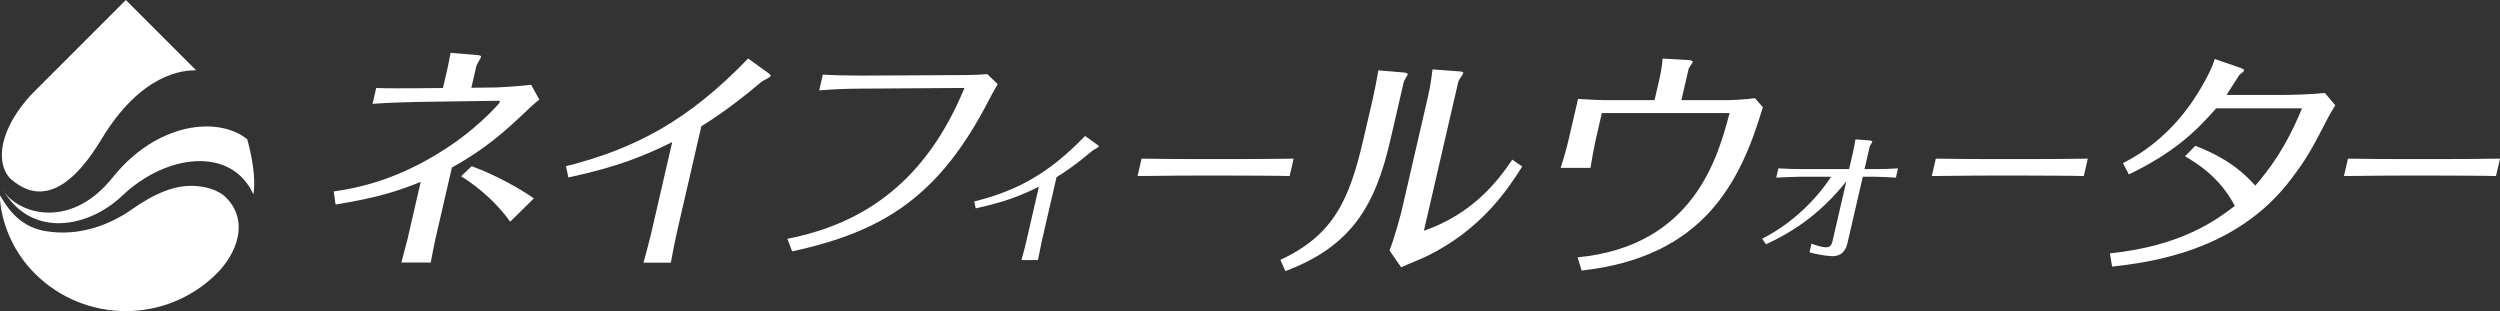 <?xml version="1.0" encoding="UTF-8"?>
<svg id="_レイヤー_1" data-name="レイヤー 1" xmlns="http://www.w3.org/2000/svg" viewBox="0 0 500 62.22">
  <rect x="0" y="0" width="500" height="62.22" fill="#333333" stroke="none"/>
  <defs>
    <style>
      .cls-1 {
        fill: #fff;
        stroke-width: 0px;
      }
    </style>
  </defs>
  <path class="cls-1" d="M22.51,35.52c8.85-11.06,21.11-12.35,26.94-7.67.88,3.2,1.8,7.86,1.22,11.01-4.3-9.53-17.28-8.25-26.3.35-6.36,6.07-18.05,8.91-23.97-1.56,2.41,4.79,13.32,8.85,22.11-2.13"/>
  <path class="cls-1" d="M5.31,19.97c.51-.58,1.05-1.16,1.64-1.75L25.17,0l14.05,14.05c-2.38,0-10.87.42-18.95,13.83-9.31,15.45-16.02,9.64-18.18,7.87-2.52-2.53-2.9-8.46,3.23-15.78"/>
  <path class="cls-1" d="M.01,39.08c.98,1.61,3.34,6.15,8.99,7.13,6.94,1.21,13.22-1.4,17.38-4.34,4.82-3.41,8.61-4.71,11.91-4.7,2.83,0,5.47.89,6.9,2.32,4.72,4.72,2.16,11.21-1.81,15.18-10.07,10.07-26.38,10.07-36.45,0C.51,48.24-.1,40.4.01,39.08"/>
  <path class="cls-1" d="M82.64,20.42c-1.45,0-6.59.2-8.13.35l.73-3.17c2.56.1,5.45.05,8.08.05l5.27-.05.84-3.61c.19-.81.55-2.62.68-3.42l5.41.45c.61.05.73.2.68.4-.06.25-.85,1.46-.92,1.76l-1.01,4.37,4.6-.05c.62,0,5.22-.25,7.35-.55l1.64,2.96c-.76.61-1.34,1.11-2.07,1.81-5.22,4.97-8.59,7.93-15.41,11.8l-3.33,14.42c-.25,1.06-.67,3.36-.9,4.57h-5.88c.22-.96.98-3.57,1.22-4.62l2.65-11.51c-4.42,1.76-8.35,3.12-17.02,4.52l-.38-2.61c4.11-.61,13.32-2.06,24.53-10,5.06-3.62,8.67-7.64,8.73-7.89.02-.1-.1-.25-.36-.25l-17.02.25ZM94.33,33.24c4.72,1.71,9.37,4.32,12.45,6.43l-4.74,4.67c-2.41-3.41-6.07-6.78-9.82-9.09l2.11-2.01Z"/>
  <path class="cls-1" d="M113.21,33.24c14.01-3.53,24.68-9.32,36.41-21.54l4.08,2.94c.2.14.47.41.44.55-.07.28-1.59.96-1.88,1.2-2.68,2.25-6.93,5.74-11.99,8.86l-4.88,21.17c-.48,2.07-.85,4.09-1.22,6.11h-5.47c.48-1.7,1.37-5.15,1.56-5.97l4.18-18.14c-5.53,2.71-10.7,4.91-20.77,7.07l-.47-2.25Z"/>
  <path class="cls-1" d="M157.47,47.76c15.37-3.01,27.75-11.53,35.42-30.17l-20.96.14c-2.69,0-5.46.14-8.09.34l.73-3.15c2.12.15,5.73.2,7.88.2l19.24-.1c3.03,0,4.42-.09,5.77-.19l2.08,2c-.64,1.05-1.08,1.9-1.69,3.05-10.12,19.73-21.51,26.49-39.43,30.4l-.94-2.52Z"/>
  <path class="cls-1" d="M194.86,40.29c7.95-1.99,14.55-5.17,22.15-13.1l2.49,1.78c.09.07.27.21.25.31-.05.21-1.06.7-1.23.84-3.55,2.97-5.66,4.37-7.21,5.31l-2.97,12.88c-.07.32-.37,1.75-.75,3.7h-3.3c.33-1.11.86-3.25.95-3.64l2.54-11.03c-3.8,1.88-6.82,3.04-12.64,4.33l-.29-1.39Z"/>
  <path class="cls-1" d="M228.32,31.73c3.1.06,8.91.09,12.28.09h5.76c3.76,0,8.69-.04,12.37-.09l-.8,3.48c-1.5-.06-9.32-.1-12.28-.1h-5.77c-.55,0-5.87,0-12.37.1l.8-3.48Z"/>
  <path class="cls-1" d="M387.15,31.73c3.1.06,8.91.09,12.27.09h5.77c3.76,0,8.69-.04,12.37-.09l-.8,3.48c-1.49-.06-9.31-.1-12.27-.1h-5.76c-.55,0-5.87,0-12.37.1l.8-3.48Z"/>
  <path class="cls-1" d="M469.59,31.73c3.1.06,8.92.09,12.27.09h5.77c3.76,0,8.69-.04,12.37-.09l-.8,3.48c-1.5-.06-9.31-.1-12.28-.1h-5.76c-.55,0-5.87,0-12.37.1l.8-3.48Z"/>
  <path class="cls-1" d="M278.06,28.06c-3.02,13.11-7.8,21.22-20.99,26.16l-.99-2.25c10.69-4.99,13.81-11.98,16.67-24.41l1.87-8.07c.3-1.32.85-4.16,1.05-5.42l5.22.44c.29.05.72.14.66.39-.02.1-.73,1.22-.78,1.42l-2.71,11.74ZM285.63,19.16c.41-1.76.66-3.52.87-5.28l5.43.4c.25,0,.78.09.73.34-.06.25-.87,1.37-.97,1.61l-6.91,29.93c9.78-3.42,14.73-9.88,17.68-14.23l1.99,1.37c-2.91,4.6-8.16,12.57-19.03,17.91-.75.39-4.39,1.86-5.19,2.25l-2.33-3.38c1.05-2.59,2.34-7.53,2.45-8.02l5.28-22.89Z"/>
  <path class="cls-1" d="M331.88,15.82c.32-1.37.53-2.74.65-4.11l5.1.3c.25,0,.99.09.92.39-.05.19-.7,1.07-.81,1.32l-1.46,6.31h8.73c1.51,0,4.45-.15,5.97-.4l1.59,1.81c-4.51,15.21-11.99,29.98-36.25,32.67l-.8-2.64c23.26-2.25,28.06-20.06,30.4-28.86h-25.55l-1.25,5.43c-.29,1.27-.82,4.2-1.02,5.53h-5.97c.49-1.47,1.24-4.1,1.57-5.53l1.91-8.26c1.82.14,4.51.25,5.31.25h9.99l.97-4.21Z"/>
  <path class="cls-1" d="M369.82,33.81l.78-3.35c.12-.52.4-2.02.49-2.58l2.93.21c.24.03.47.14.44.24-.03.14-.31.59-.49.87l-1.06,4.61h2.51c1.36,0,2.76-.03,4.18-.14l-.42,1.85c-.96-.07-3.58-.17-4.08-.17h-2.54l-3.07,13.3c-.33,1.43-1.17,2.58-2.96,2.58-.18,0-1.96-.03-4.63-.76l.4-1.75c1.74.7,2.7.74,2.95.74.79,0,1.08-.49,1.25-1.22l2.77-11.98c-5.77,7.26-11.64,10.51-16.06,12.6l-.78-1.11c6.58-3.35,11.28-8.52,13.79-12.4h-6.38c-.72,0-3.29.11-4.59.17l.43-1.85c1.34.1,3.12.14,4.52.14h9.64Z"/>
  <path class="cls-1" d="M421.99,50.68c14.45-1.52,21.27-6.7,24.97-9.49-2.97-5.82-7.92-8.75-9.95-9.93l2.04-2.1c3.96,1.52,8.19,3.67,12.01,7.97,2.75-3.22,6.02-7.39,9.34-15.46h-17.17c-4.23,4.84-8.64,8.95-17.45,13.21l-1.19-2.25c9.25-4.65,13.95-12.19,15.79-15.36.84-1.46,2.05-3.67,2.57-5.47l5.11,1.76c.28.1.83.34.78.54-.03.14-.77.74-.96.88-.2.24-2.13,3.37-2.58,4.01h11.1c2.21,0,6.35-.14,8.57-.39l2.09,2.45c-.47.78-1.03,1.66-1.58,2.74-3.33,6.4-4.05,7.77-7.3,12.08-10.92,14.48-28.27,16.58-35.75,17.46l-.45-2.64Z"/>
</svg>